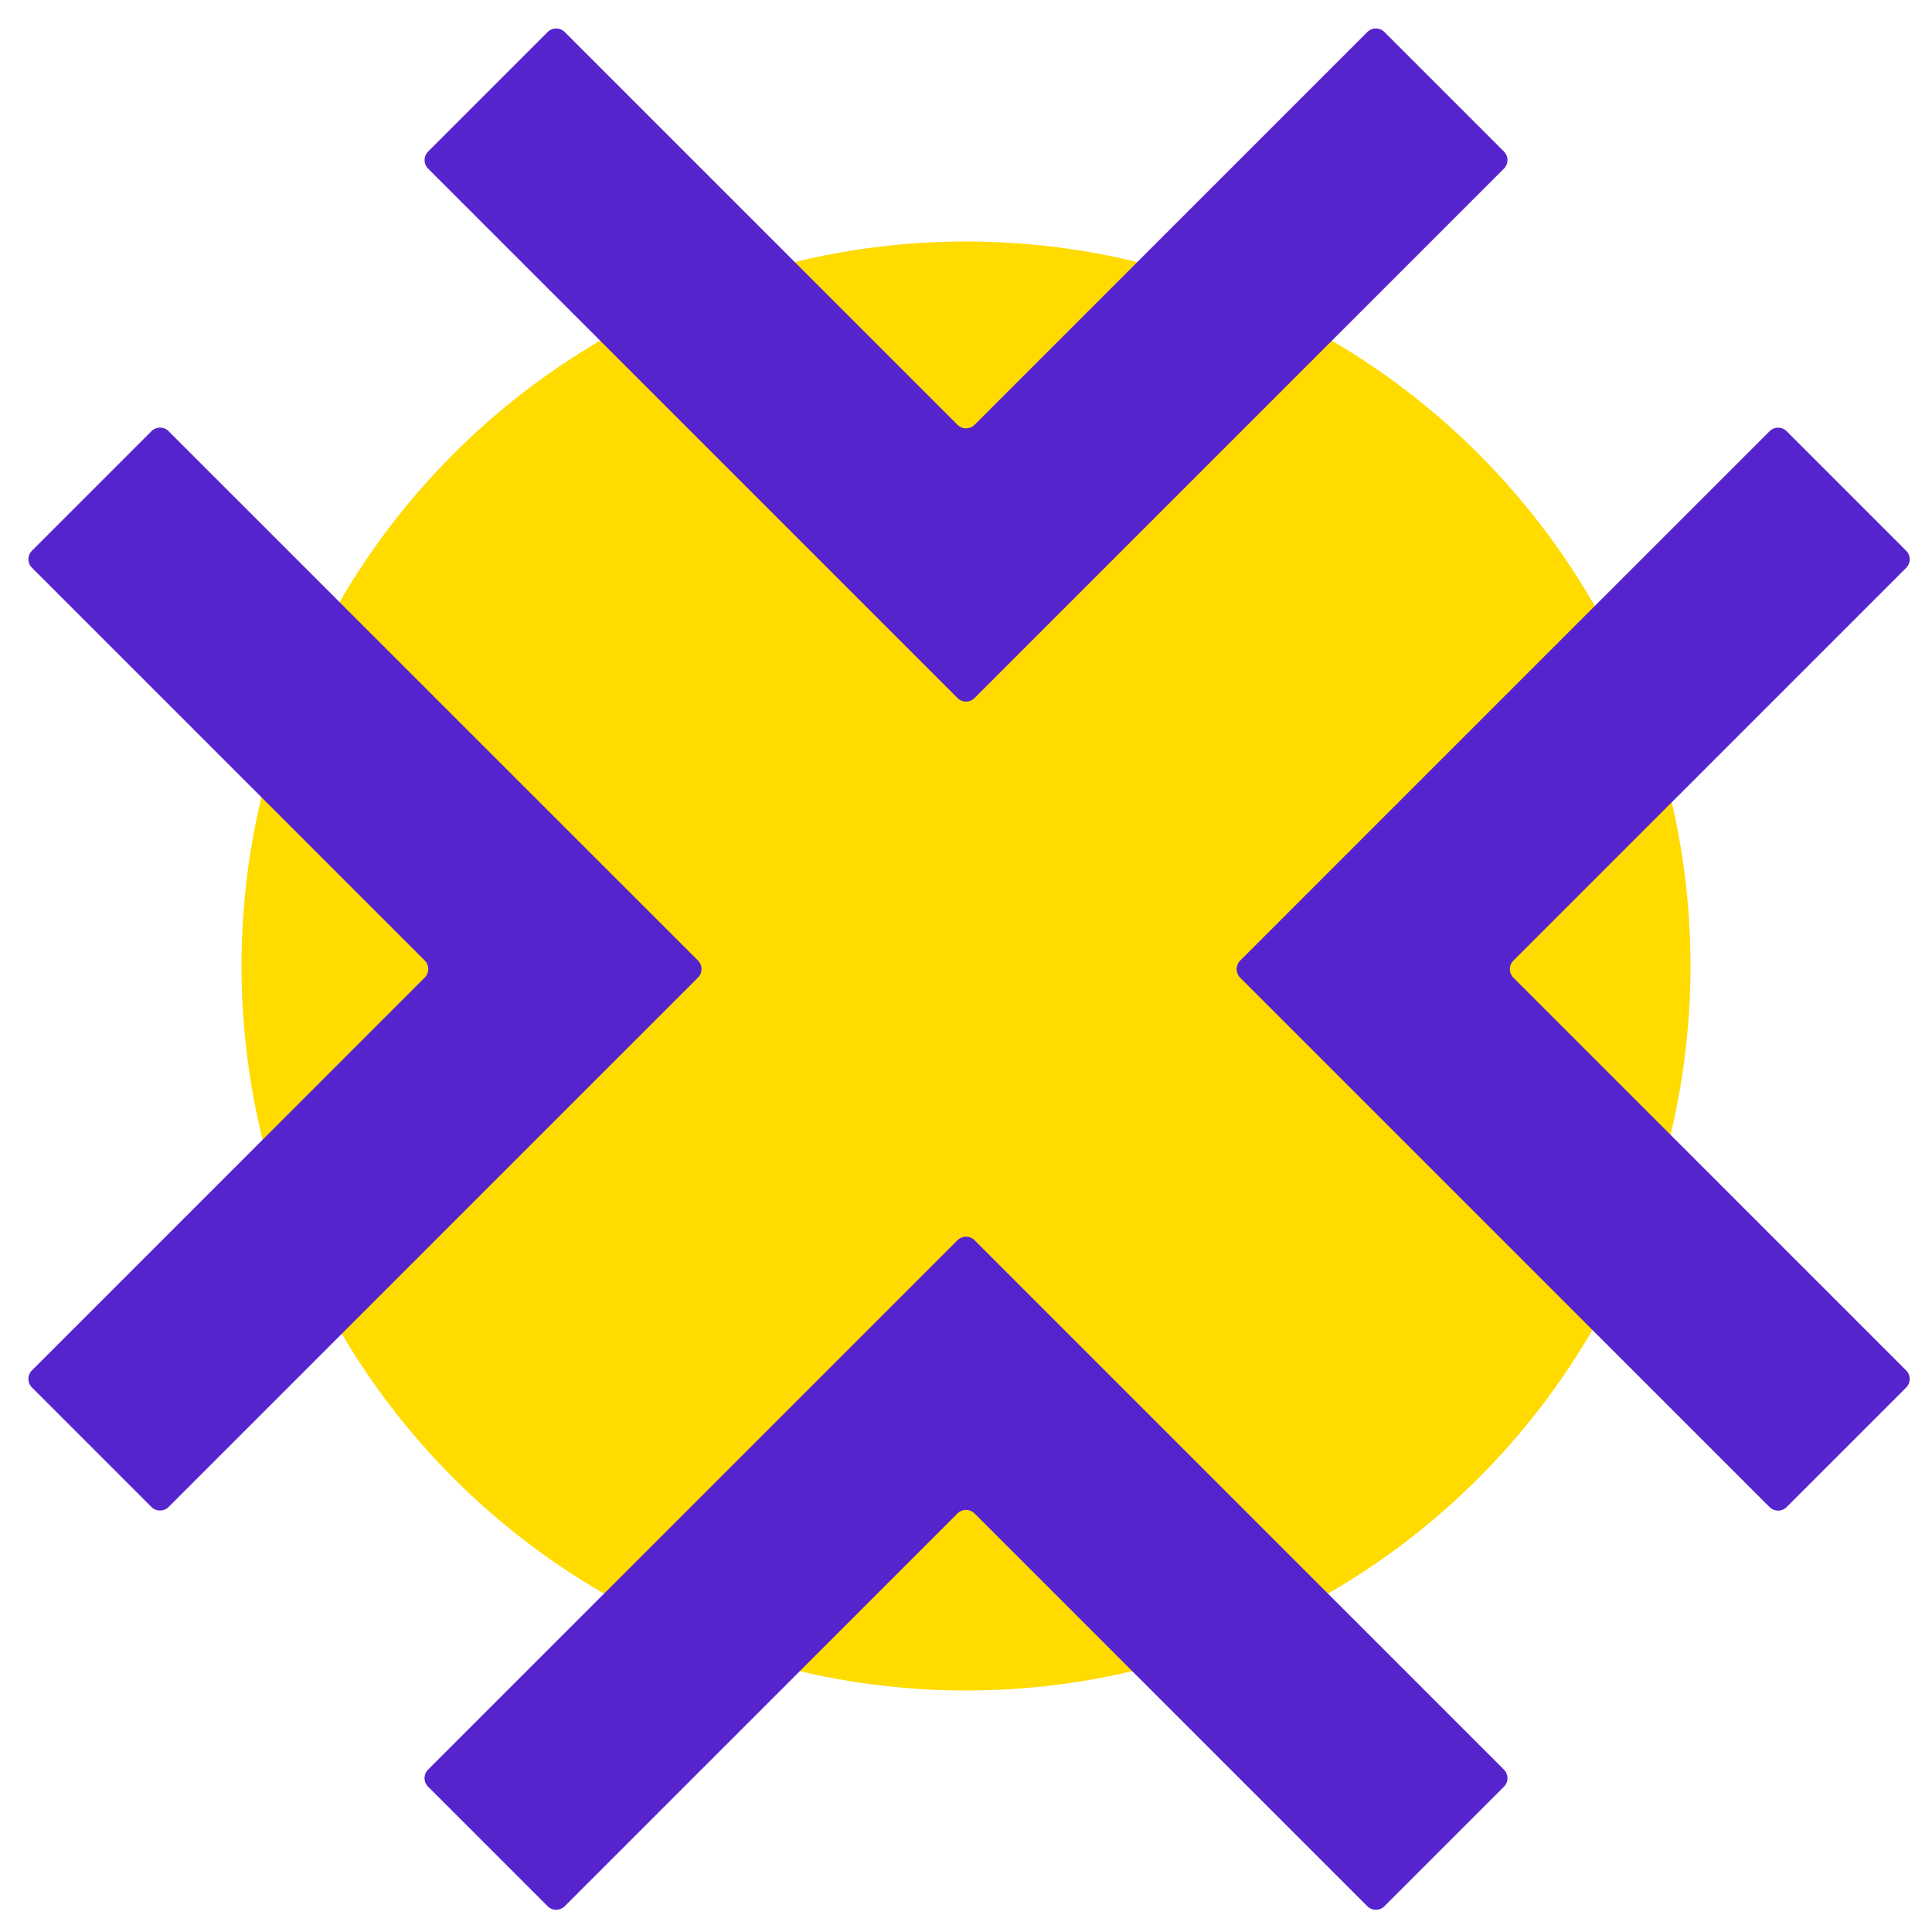 <svg xmlns="http://www.w3.org/2000/svg" width="80" height="80" fill="none" viewBox="0 0 80 80">
  <circle cx="40" cy="40" r="30" fill="#FFDB00"/>
  <path fill="#5624CC" d="M17.727 73.275l16.617-16.617 5.303-5.303a.5.5 0 01.707 0l5.591 5.591 16.33 16.33a.5.5 0 010 .707l-4.95 4.95a.5.5 0 01-.707 0L40.354 62.669a.5.5 0 00-.707 0L23.384 78.932a.5.5 0 01-.708 0l-4.95-4.95a.5.5 0 010-.707zM6.98 17.854L23.598 34.47l5.304 5.303a.5.5 0 010 .707l-5.592 5.591L6.98 62.402a.5.5 0 01-.707 0l-4.95-4.95a.5.5 0 010-.707L17.587 40.48a.5.5 0 000-.707L1.324 23.51a.5.5 0 010-.707l4.95-4.95a.5.5 0 01.707 0zM62.275 6.982L45.658 23.6l-5.303 5.304a.5.5 0 01-.707 0l-5.591-5.592-16.33-16.329a.5.5 0 010-.707l4.95-4.95a.5.5 0 01.707 0L39.648 17.59a.5.5 0 00.707 0L56.619 1.326a.5.5 0 01.707 0l4.95 4.95a.5.5 0 010 .706zM73.273 62.404L56.656 45.787l-5.303-5.303a.5.5 0 010-.707l5.591-5.592 16.33-16.329a.5.5 0 01.707 0l4.95 4.95a.5.5 0 010 .707L62.667 39.777a.5.5 0 000 .707L78.93 56.747a.5.5 0 010 .708l-4.95 4.95a.5.5 0 01-.707 0z" style="mix-blend-mode:multiply"/>
</svg>
